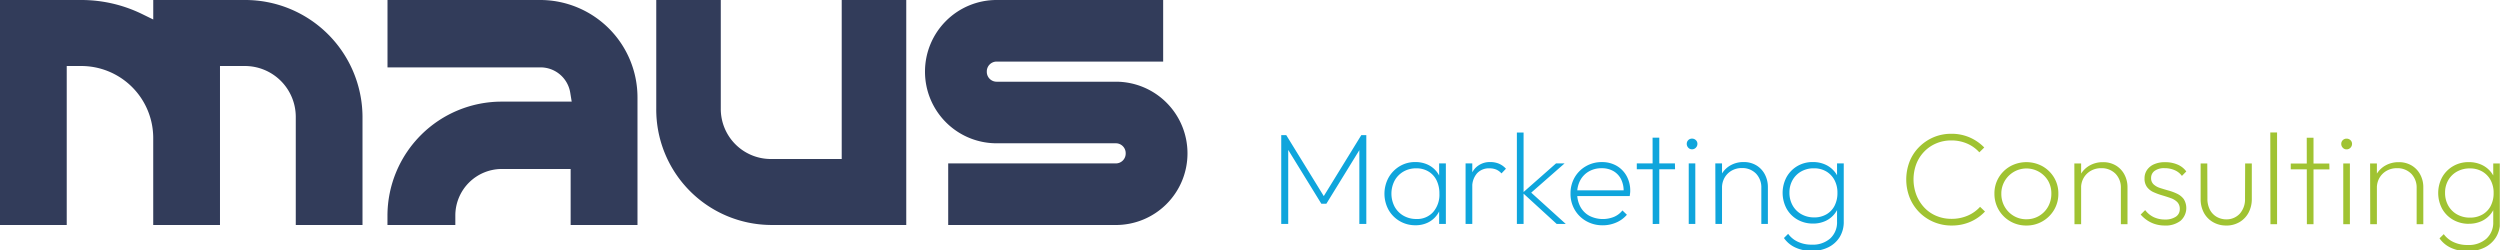 <svg id="logo" xmlns="http://www.w3.org/2000/svg" xmlns:xlink="http://www.w3.org/1999/xlink" width="435.858" height="43.805" viewBox="0 0 435.858 43.805">
  <defs>
    <clipPath id="clip-path">
      <rect id="Rectangle_5024" data-name="Rectangle 5024" width="435.822" height="43.586" fill="none"/>
    </clipPath>
    <clipPath id="clip-path-2">
      <rect id="Rectangle_5025" data-name="Rectangle 5025" width="435.858" height="43.804" fill="none"/>
    </clipPath>
  </defs>
  <g id="Group_13596" data-name="Group 13596">
    <g id="Group_13595" data-name="Group 13595" clip-path="url(#clip-path)">
      <path id="Path_91951" data-name="Path 91951" d="M42.652,0H26.718V3.4L24.8,2.462A24.161,24.161,0,0,0,14.113,0H0V39.228H11.634V11.508h2.479a12.552,12.552,0,0,1,12.6,12.472V39.228H38.353V11.508h4.3a8.875,8.875,0,0,1,8.913,8.817v18.9H63.2v-18.9A20.459,20.459,0,0,0,42.652,0" transform="translate(0 0)" fill="#323c5a"/>
    </g>
  </g>
  <g id="Group_13598" data-name="Group 13598">
    <g id="Group_13597" data-name="Group 13597" clip-path="url(#clip-path-2)">
      <path id="Path_91952" data-name="Path 91952" d="M202.417,0H175.745V11.748h26.671a5.244,5.244,0,0,1,5.187,4.416l.255,1.555H195.7a19.914,19.914,0,0,0-19.963,19.822v1.687H187.57V37.541a8.115,8.115,0,0,1,8.132-8.079h11.972v9.767h11.654V17.021A16.986,16.986,0,0,0,202.417,0" transform="translate(-108.186 -0.001)" fill="#323c5a"/>
    </g>
  </g>
  <g id="Group_13600" data-name="Group 13600">
    <g id="Group_13599" data-name="Group 13599" clip-path="url(#clip-path)">
      <path id="Path_91953" data-name="Path 91953" d="M331.383,0h-1.409V27.722H317.516a8.732,8.732,0,0,1-8.625-8.816V0h-11.25v18.9a20.126,20.126,0,0,0,19.875,20.323h23.711V0Z" transform="translate(-183.227 -0.001)" fill="#323c5a"/>
      <path id="Path_91954" data-name="Path 91954" d="M452.8,14.245H432.016a1.713,1.713,0,0,1-1.714-1.708v-.09a1.714,1.714,0,0,1,1.714-1.711h29.032V0H432.016a12.482,12.482,0,0,0-12.49,12.447v.09a12.481,12.481,0,0,0,12.49,12.444H452.8a1.715,1.715,0,0,1,1.715,1.711v.09A1.714,1.714,0,0,1,452.8,28.49H423.571V39.227H452.8a12.481,12.481,0,0,0,12.489-12.444v-.091A12.482,12.482,0,0,0,452.8,14.245" transform="translate(-258.259 0)" fill="#323c5a"/>
      <path id="Path_91955" data-name="Path 91955" d="M581.1,76.038V60.549h.871l6.877,11.174h-.664l6.877-11.174h.871V76.038h-1.216V62.616l.3.068-6.052,9.834h-.871l-6.052-9.833.275-.068V76.038Zm23.405.227a5.31,5.31,0,0,1-4.7-2.692,5.869,5.869,0,0,1,0-5.6,5.425,5.425,0,0,1,1.926-1.987,5.151,5.151,0,0,1,2.728-.738,5.066,5.066,0,0,1,2.212.464,4.28,4.28,0,0,1,1.6,1.307,4.426,4.426,0,0,1,.813,2v3.452a4.712,4.712,0,0,1-.837,2.01,4.283,4.283,0,0,1-1.582,1.317,4.865,4.865,0,0,1-2.164.468Zm.16-1.09a3.731,3.731,0,0,0,2.923-1.215,4.6,4.6,0,0,0,1.087-3.191,5.157,5.157,0,0,0-.493-2.328,3.692,3.692,0,0,0-1.408-1.545,4.027,4.027,0,0,0-2.132-.556,4.355,4.355,0,0,0-2.235.568,4.107,4.107,0,0,0-1.536,1.566,4.918,4.918,0,0,0,0,4.564,4.083,4.083,0,0,0,1.548,1.567,4.419,4.419,0,0,0,2.246.569m3.965.863V73.2l.251-2.589-.253-2.566V65.477H609.8V76.038Zm4.608-10.561h1.169V76.038h-1.169Zm1.169,4.247-.573-.206a4.48,4.48,0,0,1,1.032-3.146,3.5,3.5,0,0,1,2.705-1.124,3.853,3.853,0,0,1,1.456.273,3.5,3.5,0,0,1,1.248.889l-.779.818a2.606,2.606,0,0,0-.94-.681,3.154,3.154,0,0,0-1.192-.206,2.8,2.8,0,0,0-2.132.874,3.518,3.518,0,0,0-.825,2.51m14.717,6.314L623.19,70.61l5.823-5.133h1.49l-6.191,5.428.023-.636,6.373,5.769ZM622.181,60.1h1.169V76.038h-1.169Zm14.946,16.17a5.652,5.652,0,0,1-2.854-.727,5.376,5.376,0,0,1-2.006-1.975,5.46,5.46,0,0,1-.734-2.818,5.531,5.531,0,0,1,.711-2.805,5.279,5.279,0,0,1,1.961-1.964,5.436,5.436,0,0,1,2.787-.727,5.034,5.034,0,0,1,2.581.647,4.618,4.618,0,0,1,1.742,1.783,5.292,5.292,0,0,1,.63,2.612,3.457,3.457,0,0,1-.023.352c-.015.144-.038.322-.068.534h-9.5v-1h8.826l-.39.318a4.563,4.563,0,0,0-.413-2.191,3.4,3.4,0,0,0-1.33-1.464,3.983,3.983,0,0,0-2.086-.522,4.362,4.362,0,0,0-2.224.557,3.931,3.931,0,0,0-1.5,1.533,4.621,4.621,0,0,0-.539,2.271,4.813,4.813,0,0,0,.561,2.374,3.943,3.943,0,0,0,1.57,1.567,5.193,5.193,0,0,0,4.275.182,3.721,3.721,0,0,0,1.479-1.124l.779.75a5.037,5.037,0,0,1-1.845,1.351,5.886,5.886,0,0,1-2.395.49Zm8.734-.227L645.84,61h1.169V76.038ZM643.088,66.5V65.477h6.648l.023,1.022Zm9.055-1.022h1.146V76.038h-1.146Zm.573-2.453a.856.856,0,0,1-.653-.284.951.951,0,0,1-.264-.671.877.877,0,0,1,.264-.647.89.89,0,0,1,.653-.261.927.927,0,0,1,.665.261.857.857,0,0,1,.275.647.929.929,0,0,1-.275.671.892.892,0,0,1-.665.284ZM664.8,76.038V69.77a3.454,3.454,0,0,0-.917-2.5,3.316,3.316,0,0,0-2.452-.977,3.533,3.533,0,0,0-1.811.454,3.33,3.33,0,0,0-1.227,1.226,3.52,3.52,0,0,0-.447,1.794l-.6-.341a4.047,4.047,0,0,1,.573-2.146,4.131,4.131,0,0,1,1.559-1.488,4.52,4.52,0,0,1,2.224-.545,4.21,4.21,0,0,1,2.234.579,3.99,3.99,0,0,1,1.479,1.578,4.7,4.7,0,0,1,.528,2.226v6.4Zm-8,0-.023-10.561h1.169V76.038Zm16.78,4.7a6.674,6.674,0,0,1-2.82-.579,4.882,4.882,0,0,1-2.017-1.669l.733-.727a4.339,4.339,0,0,0,1.673,1.374,5.561,5.561,0,0,0,2.453.511,4.561,4.561,0,0,0,3.22-1.09A3.794,3.794,0,0,0,678,75.63V72.973l.275-2.453L678,68.135V65.477h1.169V75.63a5.008,5.008,0,0,1-.7,2.68,4.839,4.839,0,0,1-1.961,1.782,6.341,6.341,0,0,1-2.933.647Zm.229-4.769a5.352,5.352,0,0,1-2.717-.693,5.006,5.006,0,0,1-1.891-1.91,5.832,5.832,0,0,1,0-5.5,5.115,5.115,0,0,1,1.881-1.919,5.216,5.216,0,0,1,2.705-.7,5.144,5.144,0,0,1,2.223.465,4.449,4.449,0,0,1,1.639,1.305,4.283,4.283,0,0,1,.836,2v3.2a4.55,4.55,0,0,1-.859,1.987A4.327,4.327,0,0,1,676,75.512a5.117,5.117,0,0,1-2.192.459Zm.206-1.067a4.18,4.18,0,0,0,2.12-.534,3.634,3.634,0,0,0,1.433-1.5,4.809,4.809,0,0,0,.5-2.26,4.606,4.606,0,0,0-.516-2.225,3.825,3.825,0,0,0-1.433-1.5,4.14,4.14,0,0,0-2.155-.545,4.385,4.385,0,0,0-2.2.54,3.978,3.978,0,0,0-1.513,1.5,4.329,4.329,0,0,0-.55,2.2,4.451,4.451,0,0,0,.55,2.225,3.987,3.987,0,0,0,1.524,1.533,4.431,4.431,0,0,0,2.235.559Z" transform="translate(-357.724 -36.994)" fill="#0fa5dc"/>
      <path id="Path_91956" data-name="Path 91956" d="M872.5,76.313a7.949,7.949,0,0,1-3.141-.615,7.732,7.732,0,0,1-4.2-4.258,8.693,8.693,0,0,1-.013-6.277,7.488,7.488,0,0,1,1.656-2.528,7.935,7.935,0,0,1,2.5-1.7,7.783,7.783,0,0,1,3.118-.617,7.887,7.887,0,0,1,3.209.637,8.041,8.041,0,0,1,2.536,1.754l-.858.843a6.123,6.123,0,0,0-2.133-1.526,6.813,6.813,0,0,0-2.758-.547,6.62,6.62,0,0,0-2.619.512,6.331,6.331,0,0,0-2.1,1.435,6.467,6.467,0,0,0-1.379,2.163A7.672,7.672,0,0,0,866.338,71a6.828,6.828,0,0,0,1.382,2.189,6.1,6.1,0,0,0,2.1,1.446,6.706,6.706,0,0,0,2.631.512,6.986,6.986,0,0,0,2.828-.558,6.206,6.206,0,0,0,2.156-1.537l.858.82a7.684,7.684,0,0,1-2.536,1.787,7.988,7.988,0,0,1-3.257.652m13.026,0a5.5,5.5,0,0,1-5.586-5.556,5.332,5.332,0,0,1,.738-2.793,5.5,5.5,0,0,1,2.005-1.97,5.851,5.851,0,0,1,5.656,0,5.5,5.5,0,0,1,2.005,1.97,5.33,5.33,0,0,1,.741,2.79,5.436,5.436,0,0,1-.741,2.824,5.557,5.557,0,0,1-2.006,1.992,5.467,5.467,0,0,1-2.813.743Zm0-1.093a4.214,4.214,0,0,0,2.214-.592,4.277,4.277,0,0,0,1.553-1.6,4.605,4.605,0,0,0,.57-2.289,4.365,4.365,0,0,0-.57-2.231,4.385,4.385,0,0,0-8.149,2.072c0,.059,0,.118,0,.178a4.466,4.466,0,0,0,.58,2.277,4.4,4.4,0,0,0,1.565,1.594,4.259,4.259,0,0,0,2.237.593Zm16.459.865V69.8a3.446,3.446,0,0,0-.927-2.505,3.369,3.369,0,0,0-2.48-.979,3.588,3.588,0,0,0-1.831.456A3.352,3.352,0,0,0,895.5,68a3.5,3.5,0,0,0-.452,1.8l-.6-.342a4.035,4.035,0,0,1,.58-2.152,4.157,4.157,0,0,1,1.576-1.492,4.6,4.6,0,0,1,2.248-.546,4.286,4.286,0,0,1,2.259.58,4.023,4.023,0,0,1,1.495,1.583,4.675,4.675,0,0,1,.533,2.231v6.422Zm-8.089,0-.023-10.59h1.182V76.082Zm15.738.228a5.6,5.6,0,0,1-1.656-.239,5.247,5.247,0,0,1-1.414-.673,5.645,5.645,0,0,1-1.13-1l.788-.776a4.039,4.039,0,0,0,1.518,1.242,4.533,4.533,0,0,0,1.912.4,3.311,3.311,0,0,0,1.9-.478,1.538,1.538,0,0,0,.7-1.346,1.655,1.655,0,0,0-.44-1.218,3,3,0,0,0-1.148-.695q-.708-.25-1.483-.478a11.442,11.442,0,0,1-1.483-.544,2.962,2.962,0,0,1-1.147-.888,2.433,2.433,0,0,1-.441-1.526,2.539,2.539,0,0,1,.441-1.48,2.874,2.874,0,0,1,1.242-.991,4.649,4.649,0,0,1,1.889-.353,5.476,5.476,0,0,1,2.167.41,3.61,3.61,0,0,1,1.541,1.207l-.765.776a3.052,3.052,0,0,0-1.252-.993,4.263,4.263,0,0,0-1.76-.353,2.789,2.789,0,0,0-1.76.478,1.5,1.5,0,0,0-.6,1.23,1.447,1.447,0,0,0,.44,1.116,3.01,3.01,0,0,0,1.148.638q.707.228,1.483.444a8.908,8.908,0,0,1,1.478.557,3.061,3.061,0,0,1,1.147.932,2.961,2.961,0,0,1-.579,3.79,4.279,4.279,0,0,1-2.735.816Zm10.71,0a4.474,4.474,0,0,1-2.295-.592,4.144,4.144,0,0,1-1.59-1.628,4.97,4.97,0,0,1-.569-2.425V65.492h1.159l.023,6.126a4.122,4.122,0,0,0,.4,1.879,3.075,3.075,0,0,0,1.149,1.264,3.37,3.37,0,0,0,1.714.478,3.134,3.134,0,0,0,2.4-1.013,3.737,3.737,0,0,0,.892-2.608l.023-6.126h1.161v6.172a5.02,5.02,0,0,1-.569,2.414,4.2,4.2,0,0,1-1.576,1.639,4.523,4.523,0,0,1-2.333.6Zm7.719-.228-.027-15.99h1.18V76.082Zm6.35,0-.023-15.076h1.18V76.082ZM931.6,66.52V65.5h6.723l.023,1.024Zm9.156,9.565V65.492h1.157v10.59Zm.58-13.05a.867.867,0,0,1-.661-.284.939.939,0,0,1-.269-.673.879.879,0,0,1,.269-.649.9.9,0,0,1,.661-.262.944.944,0,0,1,.673.262.863.863,0,0,1,.277.649.954.954,0,0,1-.277.673.91.91,0,0,1-.68.283ZM953.55,76.082V69.8a3.465,3.465,0,0,0-.927-2.505,3.376,3.376,0,0,0-2.483-.979,3.584,3.584,0,0,0-1.83.456A3.338,3.338,0,0,0,947.069,68a3.511,3.511,0,0,0-.453,1.8l-.6-.342a4.035,4.035,0,0,1,.577-2.152,4.176,4.176,0,0,1,1.576-1.492,4.6,4.6,0,0,1,2.249-.546,4.288,4.288,0,0,1,2.26.58,4.013,4.013,0,0,1,1.5,1.583,4.652,4.652,0,0,1,.534,2.231v6.422Zm-8.092,0-.023-10.59h1.184v10.59ZM962.426,80.8a6.788,6.788,0,0,1-2.849-.581,4.91,4.91,0,0,1-2.041-1.674l.742-.729a4.362,4.362,0,0,0,1.691,1.378,5.656,5.656,0,0,0,2.479.512,4.628,4.628,0,0,0,3.256-1.093,3.785,3.785,0,0,0,1.2-2.938V73.008l.277-2.459-.277-2.391V65.492h1.18v10.18a4.937,4.937,0,0,1-.707,2.688,4.861,4.861,0,0,1-1.98,1.787,6.46,6.46,0,0,1-2.968.649m.231-4.783a5.443,5.443,0,0,1-2.745-.695A5.068,5.068,0,0,1,958,73.4a5.832,5.832,0,0,1,0-5.51,5.161,5.161,0,0,1,1.9-1.924,5.3,5.3,0,0,1,2.733-.706,5.222,5.222,0,0,1,2.249.466,4.47,4.47,0,0,1,1.657,1.309,4.272,4.272,0,0,1,.846,2v3.209a4.536,4.536,0,0,1-.869,1.992,4.377,4.377,0,0,1-1.645,1.309,5.213,5.213,0,0,1-2.214.46m.208-1.07a4.252,4.252,0,0,0,2.145-.535,3.652,3.652,0,0,0,1.449-1.5,4.821,4.821,0,0,0,.511-2.266,4.6,4.6,0,0,0-.523-2.231,3.847,3.847,0,0,0-1.449-1.5,4.223,4.223,0,0,0-2.18-.547,4.469,4.469,0,0,0-2.226.547,4,4,0,0,0-1.53,1.5,4.314,4.314,0,0,0-.557,2.209,4.481,4.481,0,0,0,.557,2.231,4.008,4.008,0,0,0,1.542,1.537,4.5,4.5,0,0,0,2.26.556" transform="translate(-532.224 -36.994)" fill="#a0c332"/>
    </g>
  </g>
</svg>
